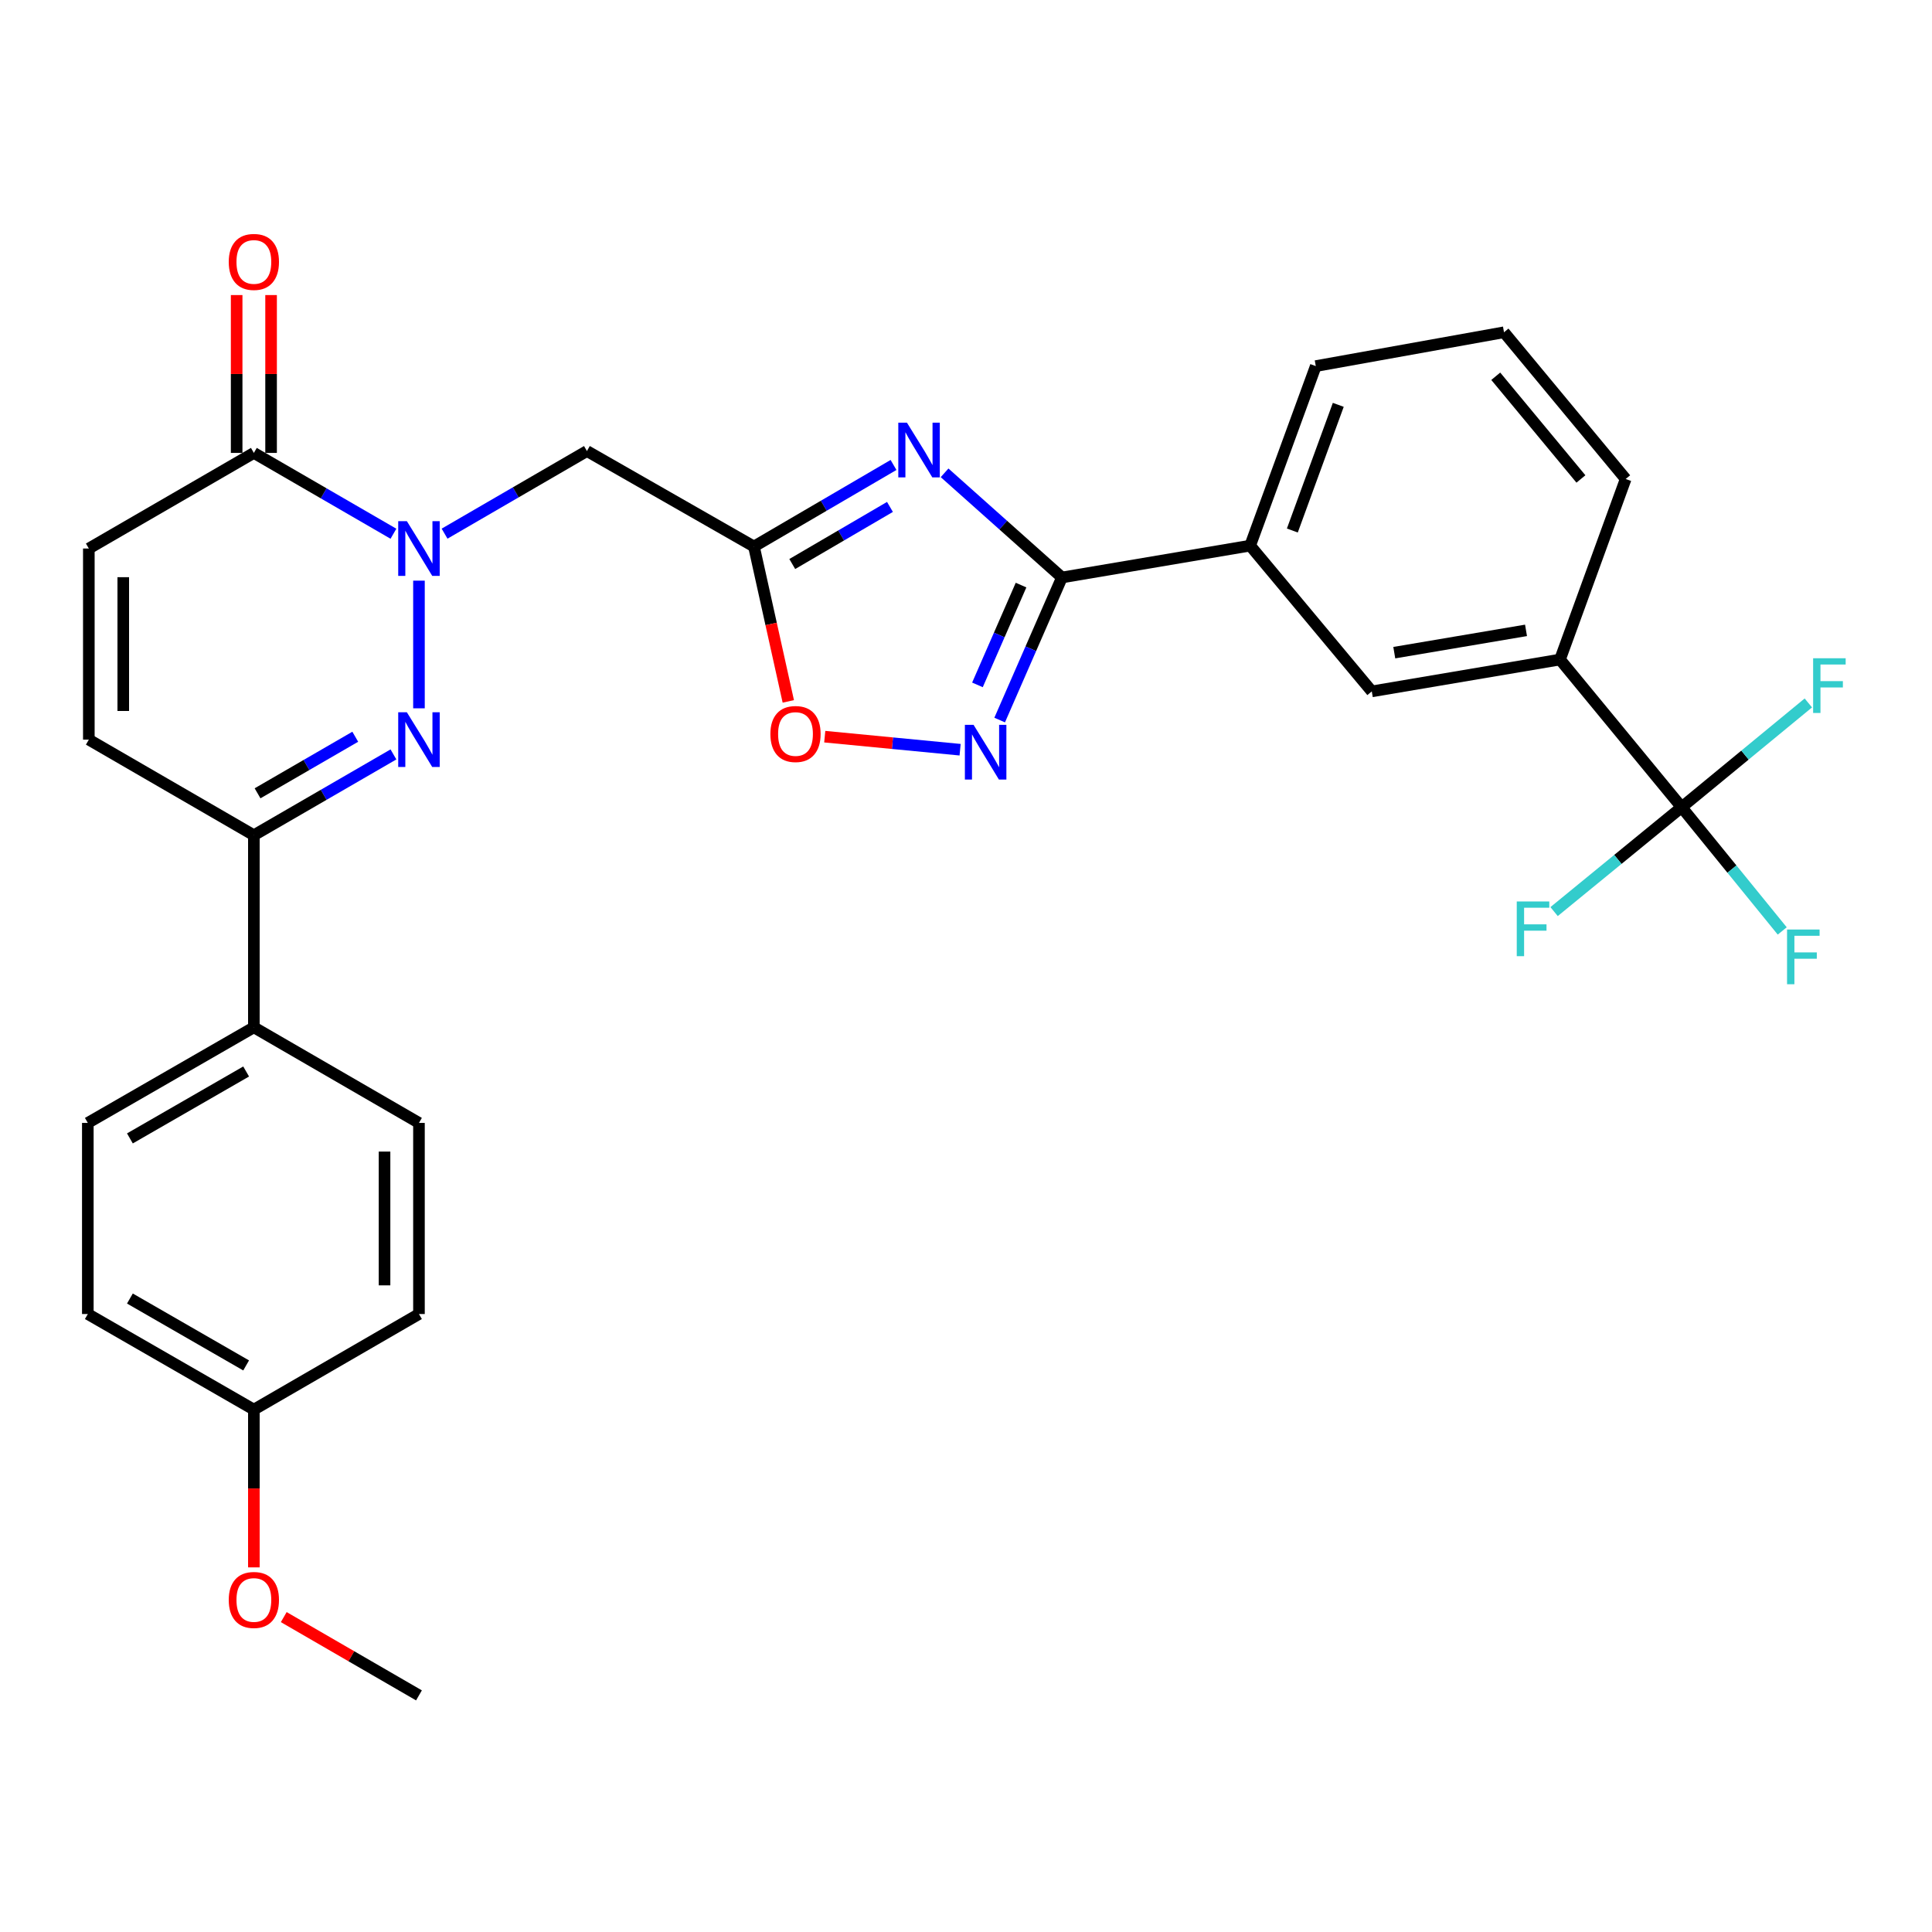 <?xml version='1.0' encoding='iso-8859-1'?>
<svg version='1.1' baseProfile='full'
              xmlns='http://www.w3.org/2000/svg'
                      xmlns:rdkit='http://www.rdkit.org/xml'
                      xmlns:xlink='http://www.w3.org/1999/xlink'
                  xml:space='preserve'
width='1000px' height='1000px' viewBox='0 0 1000 1000'>
<!-- END OF HEADER -->
<rect style='opacity:1.0;fill:#FFFFFF;stroke:none' width='1000' height='1000' x='0' y='0'> </rect>
<path class='bond-1' d='M 216.855,300.545 L 216.855,366.622' style='fill:none;fill-rule:evenodd;stroke:#0000FF;stroke-width:6px;stroke-linecap:butt;stroke-linejoin:miter;stroke-opacity:1' />
<path class='bond-5' d='M 230.108,276.22 L 266.95,254.839' style='fill:none;fill-rule:evenodd;stroke:#0000FF;stroke-width:6px;stroke-linecap:butt;stroke-linejoin:miter;stroke-opacity:1' />
<path class='bond-5' d='M 266.95,254.839 L 303.793,233.458' style='fill:none;fill-rule:evenodd;stroke:#000000;stroke-width:6px;stroke-linecap:butt;stroke-linejoin:miter;stroke-opacity:1' />
<path class='bond-6' d='M 203.646,276.263 L 167.524,255.346' style='fill:none;fill-rule:evenodd;stroke:#0000FF;stroke-width:6px;stroke-linecap:butt;stroke-linejoin:miter;stroke-opacity:1' />
<path class='bond-6' d='M 167.524,255.346 L 131.402,234.428' style='fill:none;fill-rule:evenodd;stroke:#000000;stroke-width:6px;stroke-linecap:butt;stroke-linejoin:miter;stroke-opacity:1' />
<path class='bond-0' d='M 462.484,240.666 L 426.365,261.774' style='fill:none;fill-rule:evenodd;stroke:#0000FF;stroke-width:6px;stroke-linecap:butt;stroke-linejoin:miter;stroke-opacity:1' />
<path class='bond-0' d='M 426.365,261.774 L 390.246,282.882' style='fill:none;fill-rule:evenodd;stroke:#000000;stroke-width:6px;stroke-linecap:butt;stroke-linejoin:miter;stroke-opacity:1' />
<path class='bond-0' d='M 460.64,262.384 L 435.357,277.16' style='fill:none;fill-rule:evenodd;stroke:#0000FF;stroke-width:6px;stroke-linecap:butt;stroke-linejoin:miter;stroke-opacity:1' />
<path class='bond-0' d='M 435.357,277.16 L 410.073,291.936' style='fill:none;fill-rule:evenodd;stroke:#000000;stroke-width:6px;stroke-linecap:butt;stroke-linejoin:miter;stroke-opacity:1' />
<path class='bond-2' d='M 488.916,244.731 L 519.286,271.816' style='fill:none;fill-rule:evenodd;stroke:#0000FF;stroke-width:6px;stroke-linecap:butt;stroke-linejoin:miter;stroke-opacity:1' />
<path class='bond-2' d='M 519.286,271.816 L 549.656,298.901' style='fill:none;fill-rule:evenodd;stroke:#000000;stroke-width:6px;stroke-linecap:butt;stroke-linejoin:miter;stroke-opacity:1' />
<path class='bond-8' d='M 203.647,390.486 L 167.524,411.4' style='fill:none;fill-rule:evenodd;stroke:#0000FF;stroke-width:6px;stroke-linecap:butt;stroke-linejoin:miter;stroke-opacity:1' />
<path class='bond-8' d='M 167.524,411.4 L 131.402,432.313' style='fill:none;fill-rule:evenodd;stroke:#000000;stroke-width:6px;stroke-linecap:butt;stroke-linejoin:miter;stroke-opacity:1' />
<path class='bond-8' d='M 183.881,381.338 L 158.595,395.977' style='fill:none;fill-rule:evenodd;stroke:#0000FF;stroke-width:6px;stroke-linecap:butt;stroke-linejoin:miter;stroke-opacity:1' />
<path class='bond-8' d='M 158.595,395.977 L 133.31,410.616' style='fill:none;fill-rule:evenodd;stroke:#000000;stroke-width:6px;stroke-linecap:butt;stroke-linejoin:miter;stroke-opacity:1' />
<path class='bond-12' d='M 549.656,298.901 L 647.079,282.417' style='fill:none;fill-rule:evenodd;stroke:#000000;stroke-width:6px;stroke-linecap:butt;stroke-linejoin:miter;stroke-opacity:1' />
<path class='bond-31' d='M 549.656,298.901 L 533.541,335.799' style='fill:none;fill-rule:evenodd;stroke:#000000;stroke-width:6px;stroke-linecap:butt;stroke-linejoin:miter;stroke-opacity:1' />
<path class='bond-31' d='M 533.541,335.799 L 517.425,372.697' style='fill:none;fill-rule:evenodd;stroke:#0000FF;stroke-width:6px;stroke-linecap:butt;stroke-linejoin:miter;stroke-opacity:1' />
<path class='bond-31' d='M 528.49,302.838 L 517.209,328.666' style='fill:none;fill-rule:evenodd;stroke:#000000;stroke-width:6px;stroke-linecap:butt;stroke-linejoin:miter;stroke-opacity:1' />
<path class='bond-31' d='M 517.209,328.666 L 505.928,354.495' style='fill:none;fill-rule:evenodd;stroke:#0000FF;stroke-width:6px;stroke-linecap:butt;stroke-linejoin:miter;stroke-opacity:1' />
<path class='bond-3' d='M 390.246,282.882 L 303.793,233.458' style='fill:none;fill-rule:evenodd;stroke:#000000;stroke-width:6px;stroke-linecap:butt;stroke-linejoin:miter;stroke-opacity:1' />
<path class='bond-9' d='M 390.246,282.882 L 399.134,322.959' style='fill:none;fill-rule:evenodd;stroke:#000000;stroke-width:6px;stroke-linecap:butt;stroke-linejoin:miter;stroke-opacity:1' />
<path class='bond-9' d='M 399.134,322.959 L 408.023,363.037' style='fill:none;fill-rule:evenodd;stroke:#FF0000;stroke-width:6px;stroke-linecap:butt;stroke-linejoin:miter;stroke-opacity:1' />
<path class='bond-4' d='M 496.951,388.051 L 461.92,384.675' style='fill:none;fill-rule:evenodd;stroke:#0000FF;stroke-width:6px;stroke-linecap:butt;stroke-linejoin:miter;stroke-opacity:1' />
<path class='bond-4' d='M 461.92,384.675 L 426.89,381.299' style='fill:none;fill-rule:evenodd;stroke:#FF0000;stroke-width:6px;stroke-linecap:butt;stroke-linejoin:miter;stroke-opacity:1' />
<path class='bond-10' d='M 131.402,234.428 L 45.979,283.912' style='fill:none;fill-rule:evenodd;stroke:#000000;stroke-width:6px;stroke-linecap:butt;stroke-linejoin:miter;stroke-opacity:1' />
<path class='bond-16' d='M 140.313,234.428 L 140.313,193.576' style='fill:none;fill-rule:evenodd;stroke:#000000;stroke-width:6px;stroke-linecap:butt;stroke-linejoin:miter;stroke-opacity:1' />
<path class='bond-16' d='M 140.313,193.576 L 140.313,152.724' style='fill:none;fill-rule:evenodd;stroke:#FF0000;stroke-width:6px;stroke-linecap:butt;stroke-linejoin:miter;stroke-opacity:1' />
<path class='bond-16' d='M 122.492,234.428 L 122.492,193.576' style='fill:none;fill-rule:evenodd;stroke:#000000;stroke-width:6px;stroke-linecap:butt;stroke-linejoin:miter;stroke-opacity:1' />
<path class='bond-16' d='M 122.492,193.576 L 122.492,152.724' style='fill:none;fill-rule:evenodd;stroke:#FF0000;stroke-width:6px;stroke-linecap:butt;stroke-linejoin:miter;stroke-opacity:1' />
<path class='bond-7' d='M 870.419,417.828 L 807.45,341.375' style='fill:none;fill-rule:evenodd;stroke:#000000;stroke-width:6px;stroke-linecap:butt;stroke-linejoin:miter;stroke-opacity:1' />
<path class='bond-17' d='M 870.419,417.828 L 896.45,449.843' style='fill:none;fill-rule:evenodd;stroke:#000000;stroke-width:6px;stroke-linecap:butt;stroke-linejoin:miter;stroke-opacity:1' />
<path class='bond-17' d='M 896.45,449.843 L 922.481,481.857' style='fill:none;fill-rule:evenodd;stroke:#33CCCC;stroke-width:6px;stroke-linecap:butt;stroke-linejoin:miter;stroke-opacity:1' />
<path class='bond-18' d='M 870.419,417.828 L 903.207,390.834' style='fill:none;fill-rule:evenodd;stroke:#000000;stroke-width:6px;stroke-linecap:butt;stroke-linejoin:miter;stroke-opacity:1' />
<path class='bond-18' d='M 903.207,390.834 L 935.995,363.841' style='fill:none;fill-rule:evenodd;stroke:#33CCCC;stroke-width:6px;stroke-linecap:butt;stroke-linejoin:miter;stroke-opacity:1' />
<path class='bond-19' d='M 870.419,417.828 L 837.407,444.832' style='fill:none;fill-rule:evenodd;stroke:#000000;stroke-width:6px;stroke-linecap:butt;stroke-linejoin:miter;stroke-opacity:1' />
<path class='bond-19' d='M 837.407,444.832 L 804.395,471.837' style='fill:none;fill-rule:evenodd;stroke:#33CCCC;stroke-width:6px;stroke-linecap:butt;stroke-linejoin:miter;stroke-opacity:1' />
<path class='bond-15' d='M 131.402,432.313 L 131.402,531.736' style='fill:none;fill-rule:evenodd;stroke:#000000;stroke-width:6px;stroke-linecap:butt;stroke-linejoin:miter;stroke-opacity:1' />
<path class='bond-30' d='M 131.402,432.313 L 45.979,382.839' style='fill:none;fill-rule:evenodd;stroke:#000000;stroke-width:6px;stroke-linecap:butt;stroke-linejoin:miter;stroke-opacity:1' />
<path class='bond-11' d='M 45.979,283.912 L 45.979,382.839' style='fill:none;fill-rule:evenodd;stroke:#000000;stroke-width:6px;stroke-linecap:butt;stroke-linejoin:miter;stroke-opacity:1' />
<path class='bond-11' d='M 63.8,298.751 L 63.8,368' style='fill:none;fill-rule:evenodd;stroke:#000000;stroke-width:6px;stroke-linecap:butt;stroke-linejoin:miter;stroke-opacity:1' />
<path class='bond-14' d='M 647.079,282.417 L 710.038,357.86' style='fill:none;fill-rule:evenodd;stroke:#000000;stroke-width:6px;stroke-linecap:butt;stroke-linejoin:miter;stroke-opacity:1' />
<path class='bond-27' d='M 647.079,282.417 L 681.048,189.489' style='fill:none;fill-rule:evenodd;stroke:#000000;stroke-width:6px;stroke-linecap:butt;stroke-linejoin:miter;stroke-opacity:1' />
<path class='bond-27' d='M 668.912,274.596 L 692.691,209.547' style='fill:none;fill-rule:evenodd;stroke:#000000;stroke-width:6px;stroke-linecap:butt;stroke-linejoin:miter;stroke-opacity:1' />
<path class='bond-13' d='M 807.45,341.375 L 710.038,357.86' style='fill:none;fill-rule:evenodd;stroke:#000000;stroke-width:6px;stroke-linecap:butt;stroke-linejoin:miter;stroke-opacity:1' />
<path class='bond-13' d='M 789.865,326.277 L 721.676,337.816' style='fill:none;fill-rule:evenodd;stroke:#000000;stroke-width:6px;stroke-linecap:butt;stroke-linejoin:miter;stroke-opacity:1' />
<path class='bond-33' d='M 807.45,341.375 L 841.449,247.923' style='fill:none;fill-rule:evenodd;stroke:#000000;stroke-width:6px;stroke-linecap:butt;stroke-linejoin:miter;stroke-opacity:1' />
<path class='bond-20' d='M 131.402,531.736 L 45.455,581.219' style='fill:none;fill-rule:evenodd;stroke:#000000;stroke-width:6px;stroke-linecap:butt;stroke-linejoin:miter;stroke-opacity:1' />
<path class='bond-20' d='M 127.402,554.602 L 67.239,589.241' style='fill:none;fill-rule:evenodd;stroke:#000000;stroke-width:6px;stroke-linecap:butt;stroke-linejoin:miter;stroke-opacity:1' />
<path class='bond-21' d='M 131.402,531.736 L 216.855,581.219' style='fill:none;fill-rule:evenodd;stroke:#000000;stroke-width:6px;stroke-linecap:butt;stroke-linejoin:miter;stroke-opacity:1' />
<path class='bond-23' d='M 45.455,581.219 L 45.455,680.137' style='fill:none;fill-rule:evenodd;stroke:#000000;stroke-width:6px;stroke-linecap:butt;stroke-linejoin:miter;stroke-opacity:1' />
<path class='bond-24' d='M 216.855,581.219 L 216.855,680.137' style='fill:none;fill-rule:evenodd;stroke:#000000;stroke-width:6px;stroke-linecap:butt;stroke-linejoin:miter;stroke-opacity:1' />
<path class='bond-24' d='M 199.034,596.057 L 199.034,665.299' style='fill:none;fill-rule:evenodd;stroke:#000000;stroke-width:6px;stroke-linecap:butt;stroke-linejoin:miter;stroke-opacity:1' />
<path class='bond-22' d='M 131.402,729.611 L 216.855,680.137' style='fill:none;fill-rule:evenodd;stroke:#000000;stroke-width:6px;stroke-linecap:butt;stroke-linejoin:miter;stroke-opacity:1' />
<path class='bond-25' d='M 131.402,729.611 L 131.402,770.441' style='fill:none;fill-rule:evenodd;stroke:#000000;stroke-width:6px;stroke-linecap:butt;stroke-linejoin:miter;stroke-opacity:1' />
<path class='bond-25' d='M 131.402,770.441 L 131.402,811.272' style='fill:none;fill-rule:evenodd;stroke:#FF0000;stroke-width:6px;stroke-linecap:butt;stroke-linejoin:miter;stroke-opacity:1' />
<path class='bond-32' d='M 131.402,729.611 L 45.455,680.137' style='fill:none;fill-rule:evenodd;stroke:#000000;stroke-width:6px;stroke-linecap:butt;stroke-linejoin:miter;stroke-opacity:1' />
<path class='bond-32' d='M 127.401,706.744 L 67.237,672.113' style='fill:none;fill-rule:evenodd;stroke:#000000;stroke-width:6px;stroke-linecap:butt;stroke-linejoin:miter;stroke-opacity:1' />
<path class='bond-29' d='M 146.871,837.009 L 181.863,857.268' style='fill:none;fill-rule:evenodd;stroke:#FF0000;stroke-width:6px;stroke-linecap:butt;stroke-linejoin:miter;stroke-opacity:1' />
<path class='bond-29' d='M 181.863,857.268 L 216.855,877.527' style='fill:none;fill-rule:evenodd;stroke:#000000;stroke-width:6px;stroke-linecap:butt;stroke-linejoin:miter;stroke-opacity:1' />
<path class='bond-26' d='M 841.449,247.923 L 778.471,171.985' style='fill:none;fill-rule:evenodd;stroke:#000000;stroke-width:6px;stroke-linecap:butt;stroke-linejoin:miter;stroke-opacity:1' />
<path class='bond-26' d='M 818.285,247.908 L 774.2,194.752' style='fill:none;fill-rule:evenodd;stroke:#000000;stroke-width:6px;stroke-linecap:butt;stroke-linejoin:miter;stroke-opacity:1' />
<path class='bond-28' d='M 681.048,189.489 L 778.471,171.985' style='fill:none;fill-rule:evenodd;stroke:#000000;stroke-width:6px;stroke-linecap:butt;stroke-linejoin:miter;stroke-opacity:1' />
<path  class='atom-0' d='M 210.595 269.752
L 219.875 284.752
Q 220.795 286.232, 222.275 288.912
Q 223.755 291.592, 223.835 291.752
L 223.835 269.752
L 227.595 269.752
L 227.595 298.072
L 223.715 298.072
L 213.755 281.672
Q 212.595 279.752, 211.355 277.552
Q 210.155 275.352, 209.795 274.672
L 209.795 298.072
L 206.115 298.072
L 206.115 269.752
L 210.595 269.752
' fill='#0000FF'/>
<path  class='atom-1' d='M 469.438 218.783
L 478.718 233.783
Q 479.638 235.263, 481.118 237.943
Q 482.598 240.623, 482.678 240.783
L 482.678 218.783
L 486.438 218.783
L 486.438 247.103
L 482.558 247.103
L 472.598 230.703
Q 471.438 228.783, 470.198 226.583
Q 468.998 224.383, 468.638 223.703
L 468.638 247.103
L 464.958 247.103
L 464.958 218.783
L 469.438 218.783
' fill='#0000FF'/>
<path  class='atom-2' d='M 210.595 368.679
L 219.875 383.679
Q 220.795 385.159, 222.275 387.839
Q 223.755 390.519, 223.835 390.679
L 223.835 368.679
L 227.595 368.679
L 227.595 396.999
L 223.715 396.999
L 213.755 380.599
Q 212.595 378.679, 211.355 376.479
Q 210.155 374.279, 209.795 373.599
L 209.795 396.999
L 206.115 396.999
L 206.115 368.679
L 210.595 368.679
' fill='#0000FF'/>
<path  class='atom-5' d='M 503.903 375.164
L 513.183 390.164
Q 514.103 391.644, 515.583 394.324
Q 517.063 397.004, 517.143 397.164
L 517.143 375.164
L 520.903 375.164
L 520.903 403.484
L 517.023 403.484
L 507.063 387.084
Q 505.903 385.164, 504.663 382.964
Q 503.463 380.764, 503.103 380.084
L 503.103 403.484
L 499.423 403.484
L 499.423 375.164
L 503.903 375.164
' fill='#0000FF'/>
<path  class='atom-10' d='M 398.75 379.919
Q 398.75 373.119, 402.11 369.319
Q 405.47 365.519, 411.75 365.519
Q 418.03 365.519, 421.39 369.319
Q 424.75 373.119, 424.75 379.919
Q 424.75 386.799, 421.35 390.719
Q 417.95 394.599, 411.75 394.599
Q 405.51 394.599, 402.11 390.719
Q 398.75 386.839, 398.75 379.919
M 411.75 391.399
Q 416.07 391.399, 418.39 388.519
Q 420.75 385.599, 420.75 379.919
Q 420.75 374.359, 418.39 371.559
Q 416.07 368.719, 411.75 368.719
Q 407.43 368.719, 405.07 371.519
Q 402.75 374.319, 402.75 379.919
Q 402.75 385.639, 405.07 388.519
Q 407.43 391.399, 411.75 391.399
' fill='#FF0000'/>
<path  class='atom-17' d='M 118.402 135.571
Q 118.402 128.771, 121.762 124.971
Q 125.122 121.171, 131.402 121.171
Q 137.682 121.171, 141.042 124.971
Q 144.402 128.771, 144.402 135.571
Q 144.402 142.451, 141.002 146.371
Q 137.602 150.251, 131.402 150.251
Q 125.162 150.251, 121.762 146.371
Q 118.402 142.491, 118.402 135.571
M 131.402 147.051
Q 135.722 147.051, 138.042 144.171
Q 140.402 141.251, 140.402 135.571
Q 140.402 130.011, 138.042 127.211
Q 135.722 124.371, 131.402 124.371
Q 127.082 124.371, 124.722 127.171
Q 122.402 129.971, 122.402 135.571
Q 122.402 141.291, 124.722 144.171
Q 127.082 147.051, 131.402 147.051
' fill='#FF0000'/>
<path  class='atom-18' d='M 924.977 481.121
L 941.817 481.121
L 941.817 484.361
L 928.777 484.361
L 928.777 492.961
L 940.377 492.961
L 940.377 496.241
L 928.777 496.241
L 928.777 509.441
L 924.977 509.441
L 924.977 481.121
' fill='#33CCCC'/>
<path  class='atom-19' d='M 938.471 340.71
L 955.311 340.71
L 955.311 343.95
L 942.271 343.95
L 942.271 352.55
L 953.871 352.55
L 953.871 355.83
L 942.271 355.83
L 942.271 369.03
L 938.471 369.03
L 938.471 340.71
' fill='#33CCCC'/>
<path  class='atom-20' d='M 785.07 466.597
L 801.91 466.597
L 801.91 469.837
L 788.87 469.837
L 788.87 478.437
L 800.47 478.437
L 800.47 481.717
L 788.87 481.717
L 788.87 494.917
L 785.07 494.917
L 785.07 466.597
' fill='#33CCCC'/>
<path  class='atom-26' d='M 118.402 828.133
Q 118.402 821.333, 121.762 817.533
Q 125.122 813.733, 131.402 813.733
Q 137.682 813.733, 141.042 817.533
Q 144.402 821.333, 144.402 828.133
Q 144.402 835.013, 141.002 838.933
Q 137.602 842.813, 131.402 842.813
Q 125.162 842.813, 121.762 838.933
Q 118.402 835.053, 118.402 828.133
M 131.402 839.613
Q 135.722 839.613, 138.042 836.733
Q 140.402 833.813, 140.402 828.133
Q 140.402 822.573, 138.042 819.773
Q 135.722 816.933, 131.402 816.933
Q 127.082 816.933, 124.722 819.733
Q 122.402 822.533, 122.402 828.133
Q 122.402 833.853, 124.722 836.733
Q 127.082 839.613, 131.402 839.613
' fill='#FF0000'/>
</svg>
